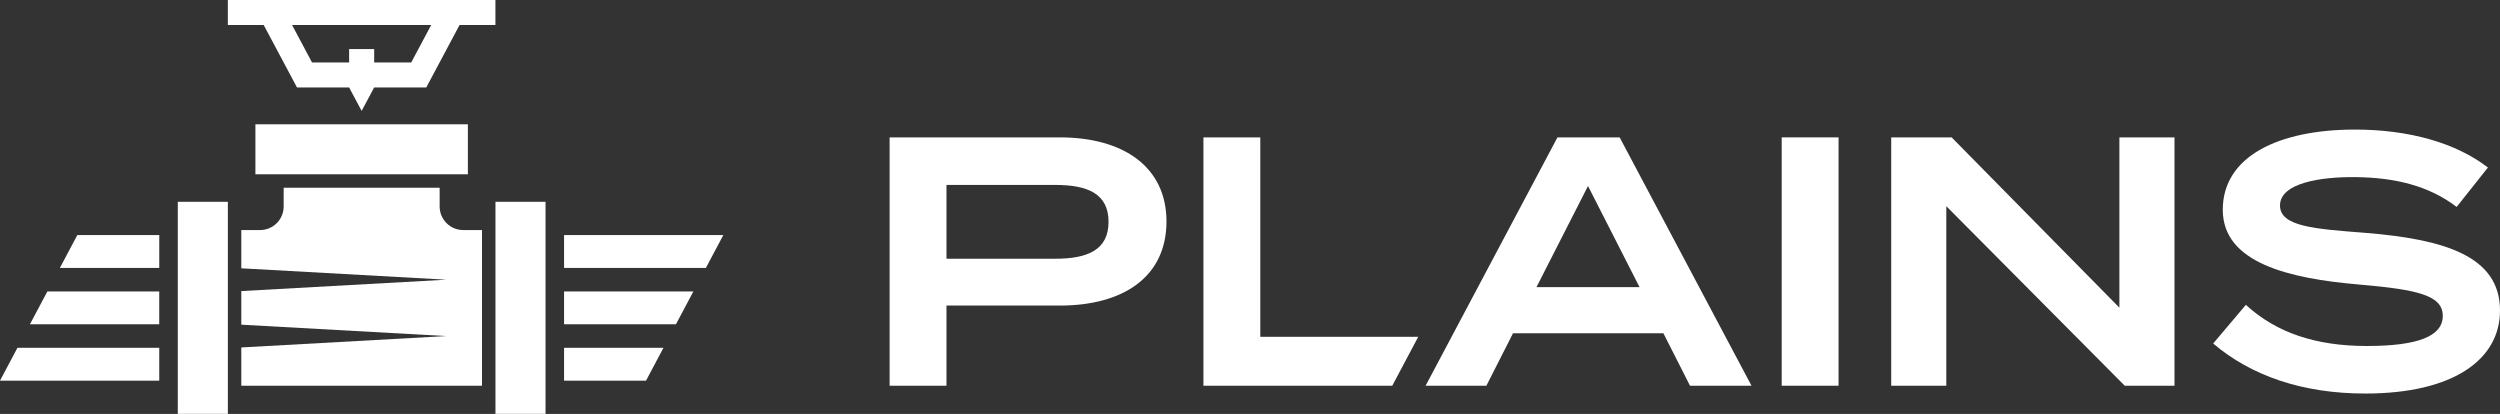 <svg xmlns="http://www.w3.org/2000/svg" width="302" height="50" viewBox="0 0 302 50" fill="none"><rect x="0" y="0" width="302" height="50" fill="#333333" stroke="none"/><path d="M140.91 26.754C140.91 33.398 135.757 36.912 128.029 36.912H114.334V46.599H107.465V16.597H128.031C135.759 16.597 140.911 20.197 140.911 26.754H140.91ZM133.912 26.797C133.912 23.367 131.336 22.339 127.472 22.339H114.334V31.255H127.472C131.337 31.255 133.912 30.226 133.912 26.797Z" fill="white"></path><path d="M152.244 40.684V16.597H145.375V46.6H168.184L171.324 40.685H152.246L152.244 40.684Z" fill="white"></path><path d="M200.934 40.255H182.773L179.553 46.599H172.211L188.14 16.597H195.654L211.583 46.599H204.155L200.936 40.255H200.934ZM198.057 34.684L191.832 22.469L185.606 34.684H198.057Z" fill="white"></path><path d="M215.229 46.596V16.594H222.097V46.596H215.229Z" fill="white"></path><path d="M262.678 16.594V46.596H256.668L235.114 24.909V46.596H228.459V16.594H235.757L256.023 37.167V16.594H262.678Z" fill="white"></path><path d="M302 37.511C302 43.426 296.375 47.539 285.728 47.539C278.129 47.539 271.946 45.396 267.352 41.496L271.301 36.825C274.993 40.21 279.759 41.796 285.899 41.796C292.04 41.796 295.087 40.639 295.087 38.153C295.087 35.667 291.996 34.981 285.083 34.381C276.497 33.653 268.511 31.767 268.511 25.338C268.511 18.91 275.208 15.652 284.482 15.652C291.051 15.652 296.718 17.28 300.54 20.238L296.762 24.996C293.456 22.468 289.377 21.438 284.482 21.396C280.404 21.353 275.424 22.082 275.424 24.825C275.424 27.397 279.718 27.654 285.686 28.125C295.26 28.896 302 30.911 302 37.512V37.511Z" fill="white"></path><path d="M58.224 27.785V46.593H29.148V41.972L53.922 40.597L29.148 39.221V35.162L53.922 33.787L29.148 32.411V27.79H31.42C32.989 27.79 34.267 26.515 34.267 24.948V22.681H53.109V24.948C53.109 26.515 54.386 27.79 55.956 27.79H58.225L58.224 27.785Z" fill="white"></path><path d="M56.519 15.015H30.854V21.054H56.519V15.015Z" fill="white"></path><path d="M19.239 28.396V32.364H7.234L9.341 28.396H19.239Z" fill="white"></path><path d="M19.236 35.205V39.175H3.615L5.723 35.205H19.236Z" fill="white"></path><path d="M19.238 42.017V45.984H0L2.106 42.017H19.238Z" fill="white"></path><path d="M80.145 42.017L78.039 45.984H68.139V42.017H80.145Z" fill="white"></path><path d="M83.761 35.205L81.653 39.175H68.139V35.205H83.761Z" fill="white"></path><path d="M87.377 28.396L85.271 32.364H68.139V28.396H87.377Z" fill="white"></path><path d="M27.526 24.38H21.477V49.999H27.526V24.38Z" fill="white"></path><path d="M65.901 24.38H59.852V49.999H65.901V24.38Z" fill="white"></path><path d="M27.523 0V3.019H31.855L35.877 10.566H42.175L43.686 13.397L45.198 10.568H51.493L55.513 3.021H59.848V0H27.521H27.523ZM49.676 7.548H45.201V5.924H42.175V7.548H37.694L35.281 3.019H52.089L49.675 7.548H49.676Z" fill="white"></path></svg>